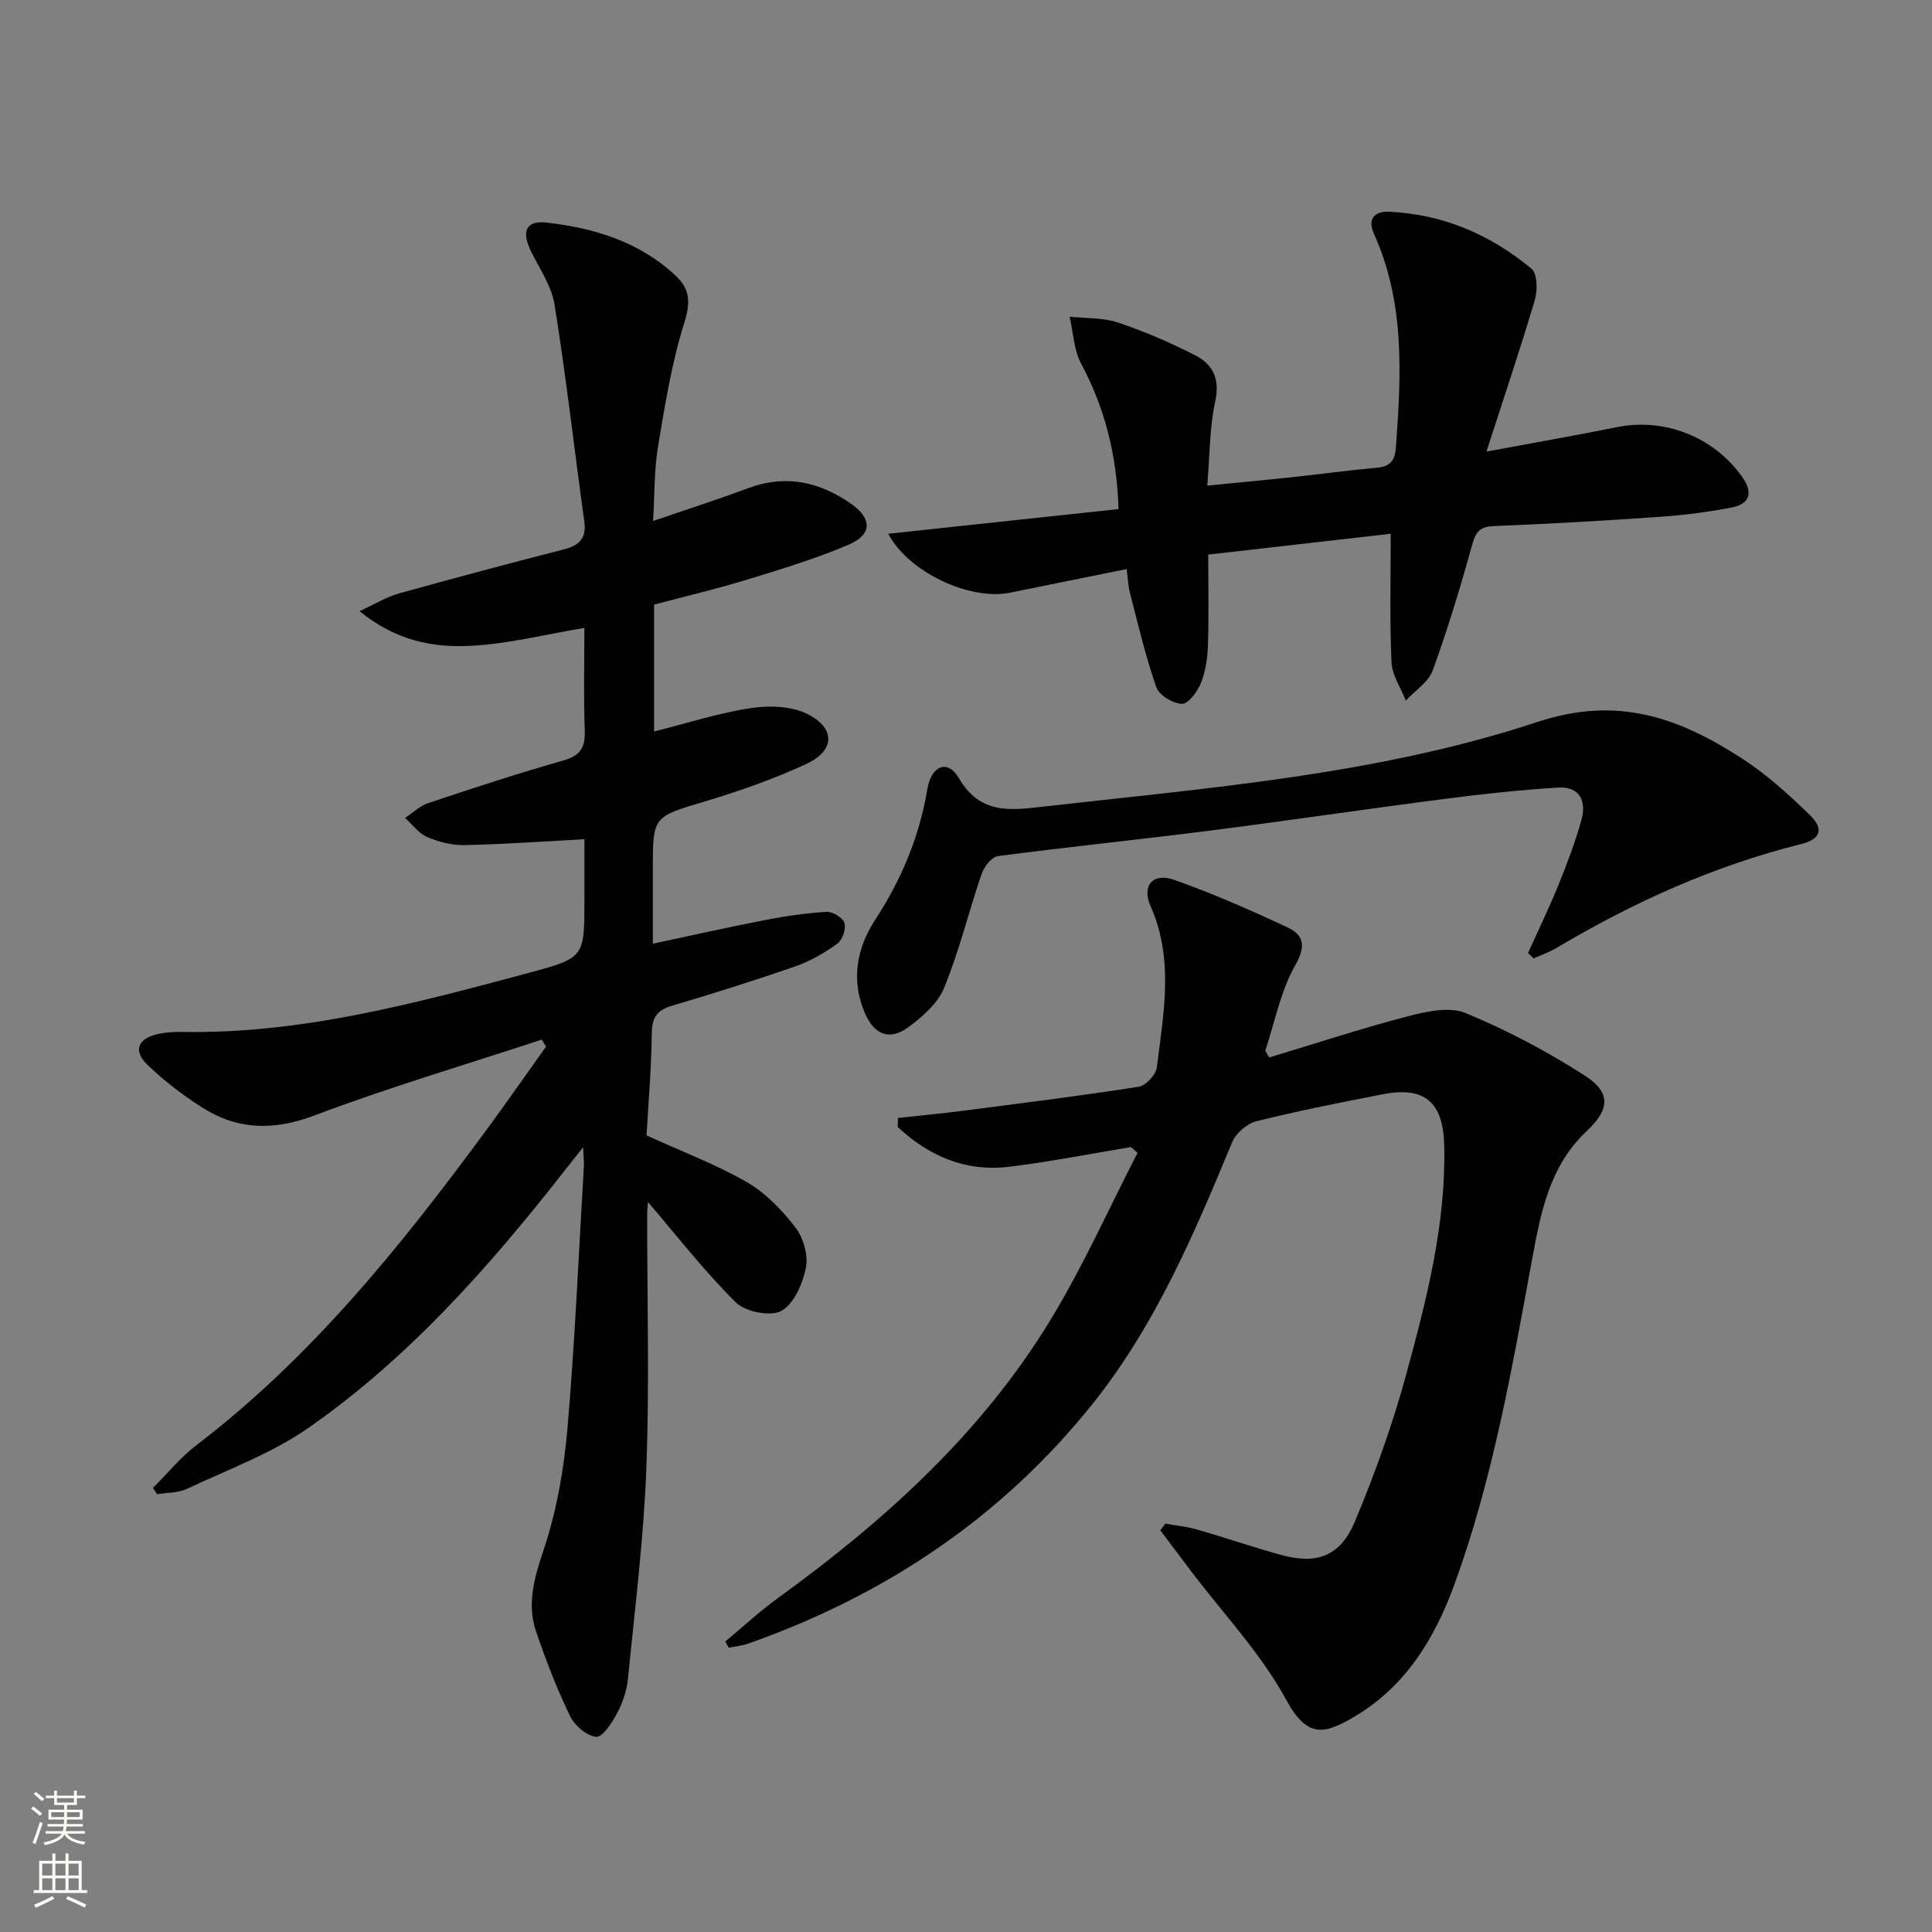 <svg enable-background="new 0 0 400 400" viewBox="0 0 400 400" xmlns="http://www.w3.org/2000/svg"><rect x="0" y="0" width="400" height="400" fill="#808080" stroke="none"/><g fill="#010000"><path d="m112.17 215.24c-15.72 5.17-31.62 9.87-47.09 15.71-8.43 3.18-15.91 3.02-23.26-1.68-4.03-2.57-7.91-5.54-11.34-8.86-2.97-2.87-1.93-5.39 2.15-6.31 1.61-.36 3.31-.48 4.97-.45 24.76.46 48.36-5.92 71.96-12.25 11.49-3.08 11.44-3.26 11.44-15.17 0-4.3 0-8.6 0-12.48-8.63.46-16.73 1.05-24.85 1.22-2.57.05-5.31-.65-7.69-1.67-1.77-.76-3.08-2.59-4.59-3.95 1.58-1.04 3.02-2.49 4.75-3.07 9.29-3.09 18.59-6.16 28-8.82 3.61-1.02 4.58-2.77 4.45-6.31-.26-6.98-.08-13.97-.08-21.15-8.01 1.33-15.73 3.31-23.52 3.71-7.71.4-15.45-.99-23.04-7.18 3.37-1.54 5.66-2.97 8.15-3.66 11.34-3.16 22.73-6.19 34.14-9.12 3.22-.83 4.75-2.29 4.25-5.86-2.09-14.93-3.76-29.92-6.15-44.79-.63-3.94-3.21-7.58-4.99-11.31-1.88-3.93-.85-6.17 3.28-5.71 9.89 1.11 19.21 3.95 26.74 10.96 3 2.79 3.16 5.51 1.84 9.72-2.61 8.31-4.01 17.03-5.45 25.67-.81 4.86-.69 9.87-1.03 15.44 6.92-2.38 13.36-4.44 19.68-6.8 7.73-2.88 14.69-1.36 21.24 3.18 4.43 3.07 4.52 6.41-.44 8.53-6.84 2.91-14.01 5.08-21.14 7.26-6.32 1.93-12.76 3.45-19.13 5.14v26.27c6.94-1.74 13.42-3.85 20.07-4.85 3.84-.58 8.49-.42 11.8 1.29 5.76 2.98 5.54 7.54-.36 10.28-6.74 3.13-13.84 5.61-20.97 7.75-10.74 3.23-10.8 3-10.8 14.07v15.39c8.11-1.72 15.62-3.42 23.18-4.88 4.22-.82 8.5-1.45 12.78-1.71 1.26-.07 3.38 1.21 3.71 2.29.37 1.22-.41 3.52-1.46 4.28-2.65 1.92-5.6 3.64-8.69 4.71-8.46 2.94-17.02 5.63-25.6 8.17-3.04.9-4.09 2.38-4.13 5.6-.09 7.29-.71 14.58-1.09 21.24 7.35 3.35 14.37 5.98 20.78 9.68 3.9 2.25 7.3 5.79 10.07 9.41 1.65 2.14 2.66 5.76 2.13 8.34-.67 3.3-2.49 7.51-5.11 8.91-2.27 1.22-7.44.17-9.42-1.8-6.64-6.61-12.43-14.07-18.14-20.74 0-.06-.18 1.28-.18 2.62-.02 17.5.49 35.01-.17 52.49-.55 14.57-2.38 29.11-3.82 43.64-.24 2.43-1.1 4.93-2.25 7.09-1.04 1.96-3.01 4.99-4.31 4.87-1.98-.19-4.48-2.34-5.42-4.31-2.73-5.66-5.02-11.56-7.04-17.52-2.01-5.95-.22-11.46 1.73-17.36 2.62-7.94 4.07-16.44 4.79-24.81 1.55-18.05 2.32-36.17 3.39-54.26.05-.81-.06-1.62-.17-3.81-1.91 2.42-3.15 3.99-4.39 5.57-15.38 19.58-31.88 38.16-52.39 52.48-7.64 5.34-16.71 8.66-25.23 12.68-1.83.86-4.11.76-6.18 1.11-.29-.43-.57-.87-.86-1.3 2.97-2.96 5.66-6.3 8.96-8.82 23.71-18.1 42.17-41 59.7-64.77 4.32-5.86 8.48-11.85 12.72-17.78-.27-.48-.58-.96-.88-1.45z"/><path d="m150.17 339.85c3.64-3.02 7.12-6.26 10.95-9.03 22.02-15.95 42-34 56.28-57.39 6.79-11.13 12.13-23.14 18.12-34.75-.46-.4-.92-.79-1.38-1.19-8.38 1.38-16.73 3.04-25.15 4.07-9.05 1.11-16.68-2.2-23.12-8.23.02-.62.03-1.24.05-1.87 4.45-.49 8.92-.9 13.36-1.47 12.17-1.57 24.35-3.1 36.47-4.99 1.48-.23 3.59-2.5 3.77-4.02 1.36-11.15 3.59-22.31-1.3-33.36-1.91-4.31.52-6.99 4.86-5.46 7.95 2.8 15.7 6.22 23.35 9.78 3.46 1.61 4.07 3.81 1.73 7.92-3.04 5.35-4.22 11.74-6.2 17.69.27.46.54.93.81 1.39 9.55-2.88 19.04-6 28.68-8.52 3.85-1.01 8.62-2.06 11.98-.68 8.52 3.51 16.78 7.9 24.56 12.86 5.63 3.59 5.34 7.06.43 11.68-7.67 7.22-9.48 17-11.24 26.58-4.17 22.69-8.13 45.42-16.06 67.18-4.13 11.33-10.24 21.33-21.05 27.58-5.69 3.29-9.36 4.45-13.73-3.61-5.24-9.67-13.08-17.92-19.8-26.79-2.11-2.79-4.21-5.59-6.31-8.39.35-.46.7-.92 1.04-1.38 2.2.4 4.45.61 6.59 1.23 5.89 1.69 11.69 3.71 17.6 5.31 7.17 1.94 12.04.19 15.02-6.89 4.16-9.91 7.82-20.12 10.65-30.49 4.23-15.52 8.27-31.17 7.88-47.52-.21-8.86-4.04-12.22-12.64-10.55-8.78 1.71-17.57 3.44-26.25 5.6-1.95.49-4.25 2.48-5.02 4.34-7.89 19.09-16 38.12-29.04 54.36-18.79 23.42-42.9 39.49-71.15 49.45-1.28.45-2.69.58-4.03.85-.23-.42-.47-.85-.71-1.29z"/><path d="m287.94 110.51c-12.3 1.4-24.76 2.82-37.79 4.31 0 6.55.14 12.68-.06 18.8-.09 2.62-.49 5.38-1.45 7.78-.71 1.78-2.6 4.35-3.92 4.32-1.86-.04-4.74-1.78-5.32-3.45-2.23-6.37-3.76-12.99-5.46-19.54-.37-1.42-.41-2.92-.68-4.91-8.24 1.67-16.16 3.25-24.07 4.88-8.32 1.71-21.05-4.16-25.29-12.19 16.06-1.72 31.89-3.42 47.69-5.11-.38-11.39-2.9-21.01-7.76-30.13-1.52-2.85-1.62-6.45-2.37-9.7 3.34.36 6.87.16 9.98 1.2 5.48 1.83 10.85 4.16 16.01 6.79 3.66 1.87 5.17 4.88 4.15 9.54-1.19 5.43-1.12 11.14-1.65 17.44 6.34-.63 12.04-1.15 17.72-1.76 5.78-.62 11.54-1.42 17.33-1.93 2.9-.26 3.81-1.49 4.02-4.4 1.09-15 1.86-29.9-4.59-44.12-1.3-2.87.02-4.62 3.14-4.49 11.19.49 21.01 4.74 29.5 11.79 1.23 1.02 1.29 4.48.7 6.46-2.98 10.08-6.35 20.04-10.02 31.41 10.18-1.9 18.61-3.36 26.99-5.06 9.9-2.01 20.19 2.02 26.05 10.44 2.21 3.17 1.44 5.5-2.29 6.2-4.71.89-9.5 1.55-14.28 1.88-11.6.81-23.22 1.5-34.84 1.95-2.91.11-3.81 1.09-4.57 3.82-2.43 8.78-5.07 17.52-8.18 26.07-.89 2.43-3.66 4.18-5.57 6.24-1.03-2.63-2.84-5.23-2.96-7.9-.4-8.72-.16-17.48-.16-26.63z"/><path d="m316.36 197.31c2.1-4.65 4.33-9.24 6.25-13.96 1.81-4.45 3.52-8.97 4.81-13.59 1.07-3.83-.3-6.98-4.8-6.7-7.74.47-15.47 1.3-23.17 2.3-16.46 2.12-32.88 4.56-49.34 6.66-14.5 1.85-29.04 3.32-43.53 5.24-1.29.17-2.85 2.23-3.37 3.73-2.67 7.81-4.61 15.9-7.73 23.52-1.34 3.27-4.57 6.1-7.57 8.26-3.75 2.7-6.88 1.45-8.78-2.87-3.01-6.84-1.8-13.52 2.08-19.48 5.44-8.35 9.15-17.23 10.79-27.06.82-4.88 4.22-6.21 6.49-2.3 4.4 7.56 10.56 6.73 17.45 5.95 34.47-3.91 69.32-6.62 102.36-17.53 16.74-5.53 29.41-.82 42.35 7.55 5.12 3.31 9.75 7.51 14.13 11.79 2.93 2.86 2.08 4.95-1.83 5.92-18.05 4.5-34.78 12.05-50.71 21.53-1.48.88-3.14 1.45-4.72 2.16-.39-.37-.77-.75-1.16-1.12z"/></g><path d="m6.44 374.46.42-.45c.65.47 1.27.95 1.85 1.44l-.45.49c-.65-.56-1.25-1.06-1.82-1.48m.93 7.33-.63-.26c.55-1.36 1.05-2.8 1.52-4.33.19.1.38.19.59.27-.46 1.29-.95 2.73-1.48 4.32m-.38-10.38.44-.42c.43.34 1.01.82 1.74 1.44l-.49.49c-.53-.51-1.09-1.01-1.69-1.51m2.5.35h1.72v-1.04h.59v1.04h3.52v-1.04h.59v1.04h1.75v.53h-1.75v1.42h-2.03v.97h3.22v2.03h-3.24c0 .35-.01.66-.03.93h3.32v.53h-3.37c-.03.27-.08.58-.15.94h3.96v.53h-3.71c.67.92 1.93 1.48 3.79 1.68-.13.24-.23.44-.29.59-2.13-.38-3.48-1.08-4.04-2.12-.43.97-1.77 1.72-4.03 2.23-.09-.19-.2-.37-.33-.55 2.1-.42 3.37-1.03 3.81-1.83h-3.36v-.53h3.58c.08-.29.13-.61.16-.94h-3.33v-.53h3.39c.02-.27.04-.58.04-.93h-3.23v-2.03h3.25v-.97h-2.07v-1.42h-1.73zm1.12 3.44v1h2.65c.01-.3.02-.44.01-.4v-.25-.35zm1.19-2h3.52v-.91h-3.52zm4.71 2h-2.63v.59c0 .15-.01.28-.01.4h2.64z" fill="#fbfcfa"/><path d="m13.56 383.74h.63v1.52h2.72v6.07h1.13v.6h-11.06v-.6h1.13v-6.07h2.73v-1.52h.63v1.52h2.1v-1.52zm-2.69 8.83.38.56c-1.24.63-2.53 1.25-3.85 1.85-.1-.21-.21-.42-.34-.63 1.36-.55 2.63-1.15 3.81-1.78m-2.13-4.27h2.1v-2.45h-2.1zm0 3.04h2.1v-2.46h-2.1zm2.72-3.04h2.1v-2.45h-2.1zm0 3.04h2.1v-2.46h-2.1zm6.07 3.6c-1.41-.71-2.7-1.3-3.86-1.78l.35-.56c1.45.62 2.75 1.19 3.84 1.72zm-1.25-9.09h-2.1v2.45h2.1zm-2.09 5.49h2.1v-2.46h-2.1z" fill="#fbfcfa"/></svg>

